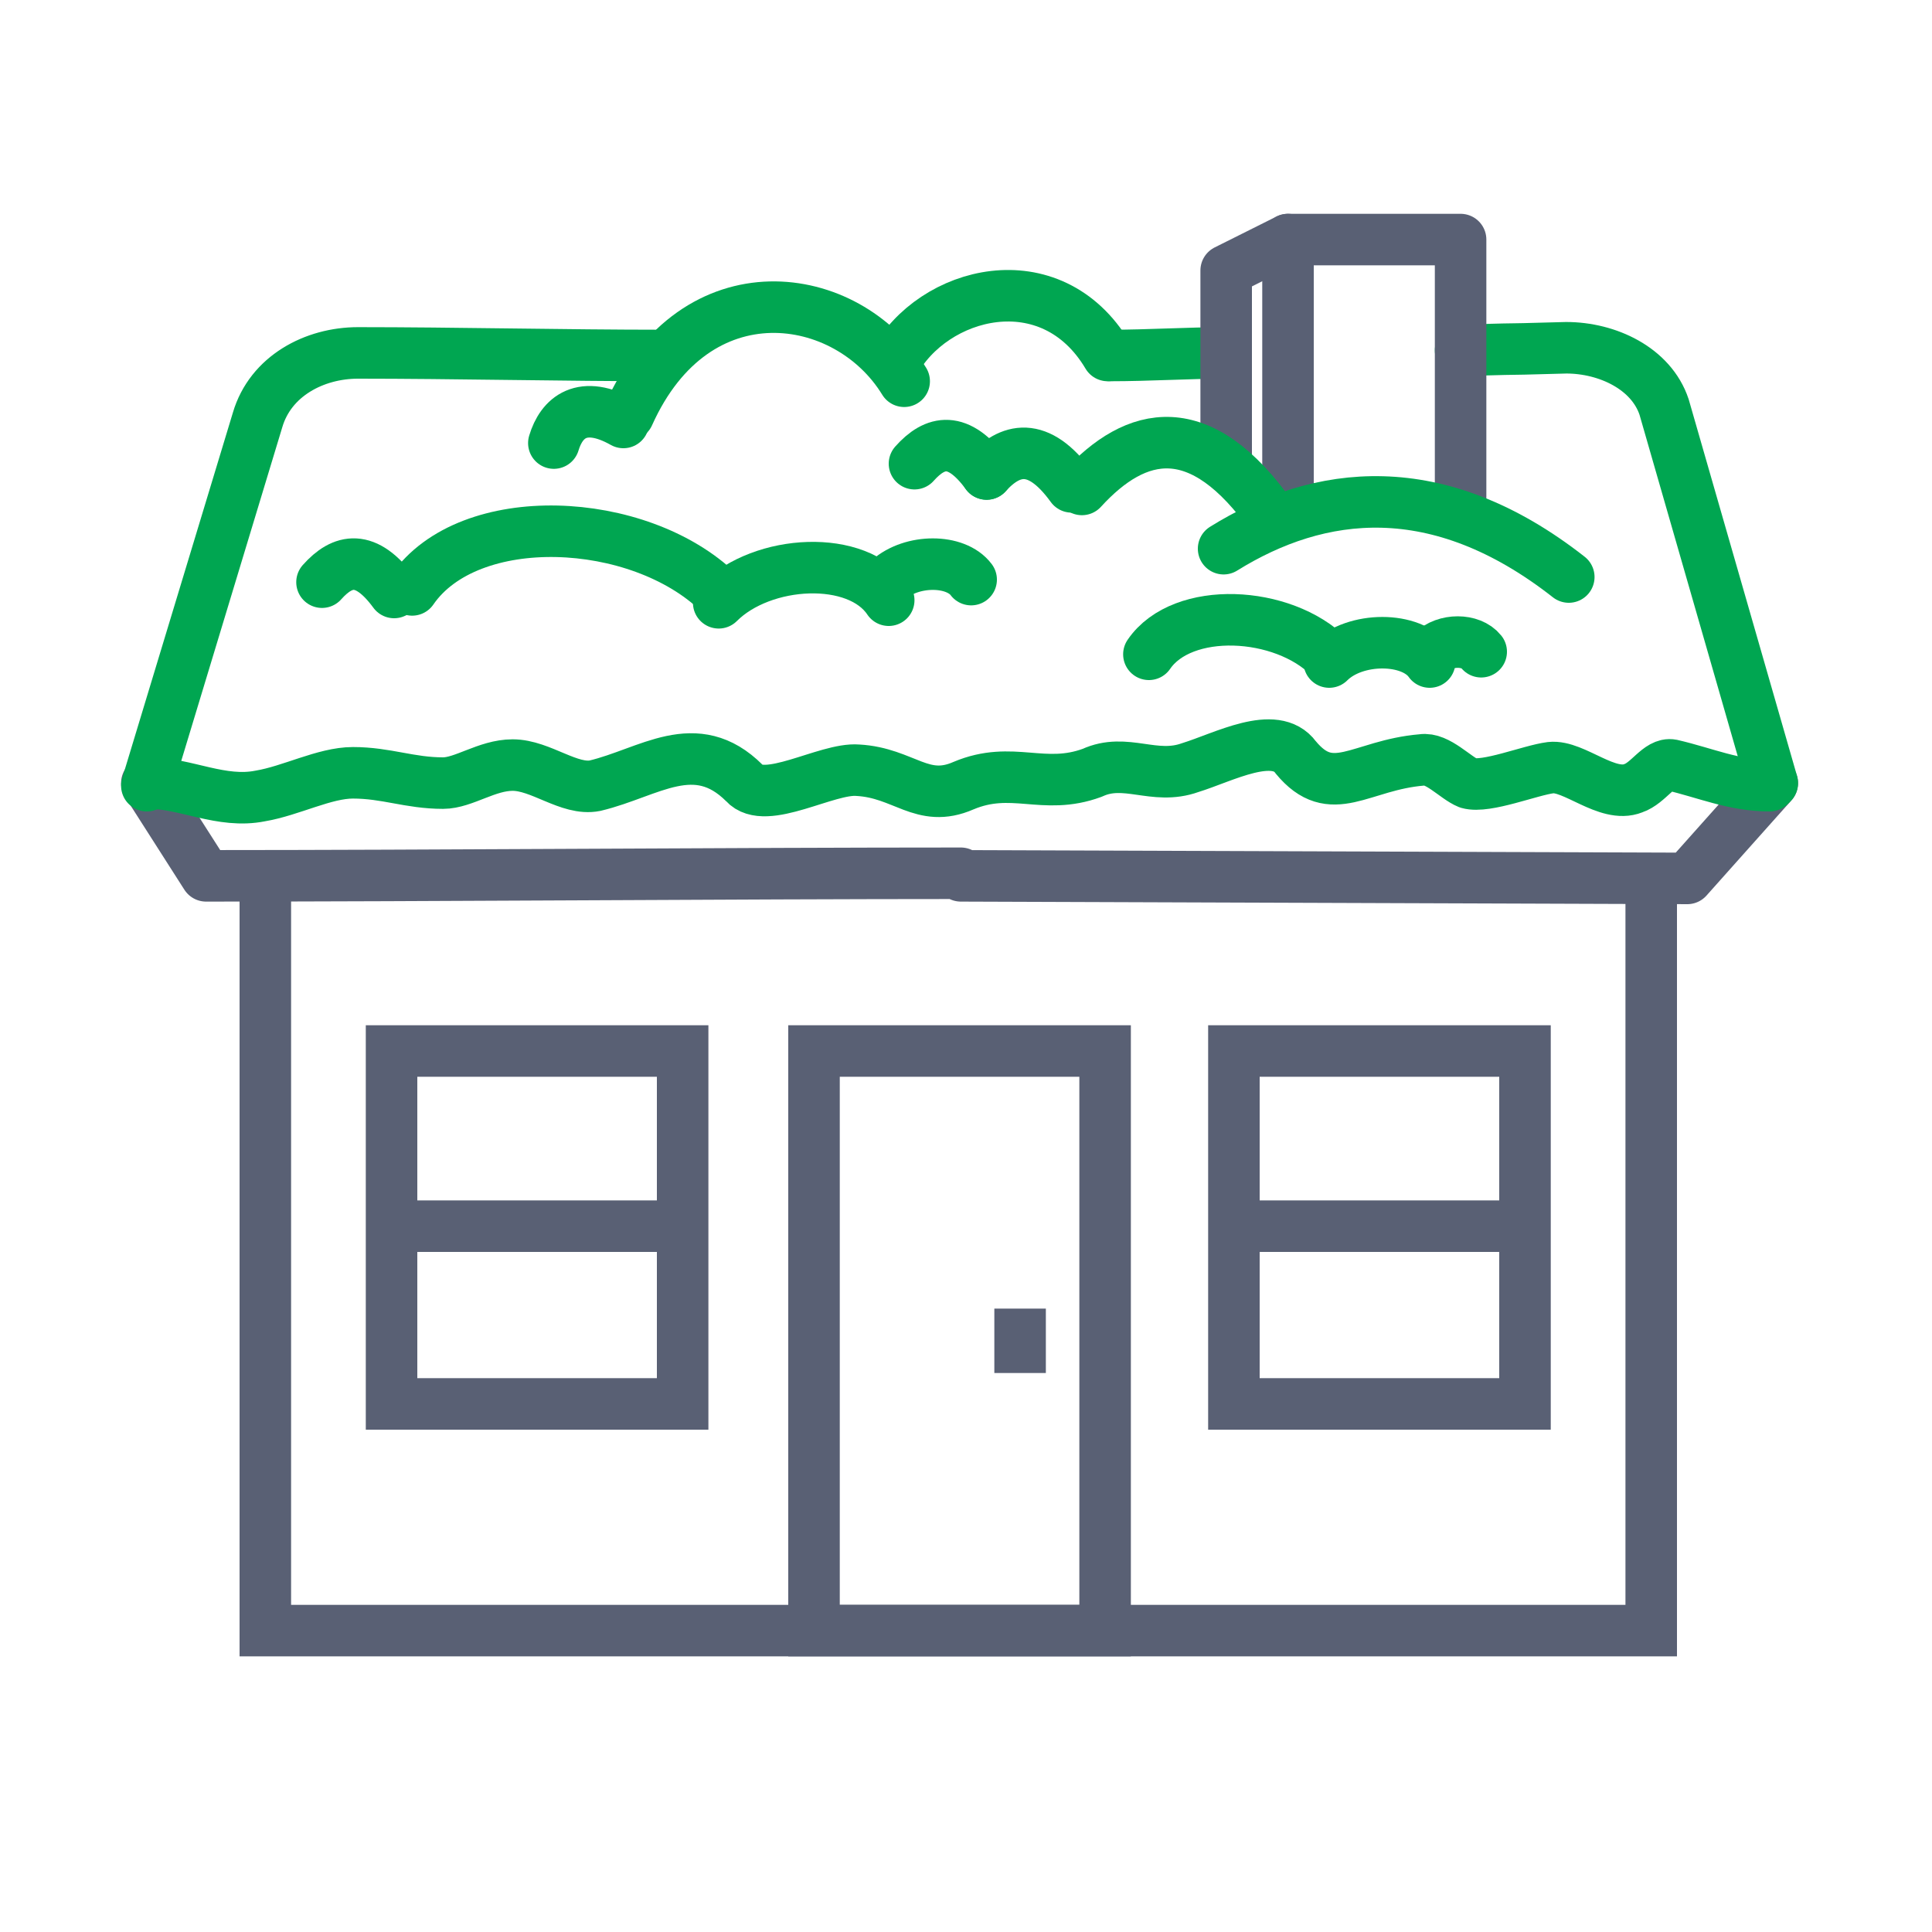 <?xml version="1.0" encoding="utf-8"?>
<!-- Generator: Adobe Illustrator 19.2.1, SVG Export Plug-In . SVG Version: 6.00 Build 0)  -->
<svg version="1.1" id="Layer_1" xmlns="http://www.w3.org/2000/svg" xmlns:xlink="http://www.w3.org/1999/xlink" x="0px" y="0px"
	 viewBox="0 0 75 75" style="enable-background:new 0 0 75 75;" xml:space="preserve">
<style type="text/css">
	.st0{fill:none;stroke:#596074;stroke-width:2;stroke-linecap:round;stroke-linejoin:round;stroke-miterlimit:22.926;}
	.st1{fill:none;stroke:#596074;stroke-width:2;stroke-miterlimit:22.926;}
	.st2{fill:none;stroke:#00A651;stroke-width:2;stroke-linecap:round;stroke-linejoin:round;stroke-miterlimit:22.926;}
</style>
<g>
	<path class="st0" d="M37.3,34l28.2,0.1l3.3-3.7 M5.7,30.4L8,34c8.7,0,20.6-0.1,29.3-0.1"/>
	<rect x="31.6" y="40.8" class="st1" width="11.3" height="22.5"/>
	<line class="st1" x1="39.6" y1="53.3" x2="39.6" y2="50.8"/>
	<polyline class="st1" points="64.1,34 64.1,63.3 10.3,63.3 10.3,34.3 	"/>
	<rect x="47.9" y="40.8" class="st1" width="11.3" height="13.7"/>
	<line class="st1" x1="47.9" y1="47.6" x2="59.3" y2="47.6"/>
	<rect x="15.2" y="40.8" class="st1" width="11.3" height="13.7"/>
	<line class="st1" x1="15.2" y1="47.6" x2="26.5" y2="47.6"/>
	<path class="st2" d="M5.7,30.5L10,16.3c0.5-1.7,2.2-2.6,3.9-2.6c3.7,0,8.1,0.1,11.8,0.1 M43.1,13.8c1.5,0,3-0.1,4.5-0.1 M56.7,13.6
		c3.7-0.1,0.5,0,4.1-0.1c1.6,0,3.3,0.8,3.8,2.3l4.2,14.6"/>
	<polyline class="st0" points="50,19.9 50,9.3 56.7,9.3 56.7,19.9 	"/>
	<polyline class="st0" points="50,9.3 47.6,10.5 47.6,17.8 	"/>
	<path class="st2" d="M68.7,30.5c-1.4,0-2.5-0.5-3.8-0.8c-0.5-0.1-0.9,0.7-1.5,0.9c-1,0.4-2.3-0.9-3.2-0.8c-0.8,0.1-2.5,0.8-3.2,0.6
		c-0.5-0.2-1.2-1-1.8-0.9c-2.4,0.2-3.5,1.6-4.9-0.1c-0.8-1.1-2.8,0-4.1,0.4c-1.4,0.5-2.5-0.4-3.8,0.2c-1.9,0.7-3.1-0.3-5,0.5
		c-1.6,0.7-2.3-0.5-4.1-0.6c-1.2-0.1-3.6,1.4-4.4,0.5c-1.9-1.9-3.7-0.4-5.8,0.1c-1,0.2-2.1-0.8-3.2-0.8c-1,0-1.9,0.7-2.7,0.7
		c-1.3,0-2.2-0.4-3.5-0.4c-1.1,0-2.4,0.7-3.6,0.9c-1.5,0.3-2.9-0.5-4.3-0.5"/>
	<path class="st2" d="M16,22.9c2.2-3.2,8.8-2.9,11.9,0.1"/>
	<path class="st2" d="M34.5,23.3c-1.2-1.8-4.9-1.6-6.6,0.1"/>
	<path class="st2" d="M24.4,16.1c2.6-5.8,8.5-4.9,10.7-1.3"/>
	<path class="st2" d="M43,13.8c-2.2-3.7-6.8-2.5-8.3,0.3"/>
	<path class="st2" d="M60.9,22.4c-5.1-4-9.7-3.4-13.4-1.1"/>
	<path class="st2" d="M49.4,20.1c-2.8-4-5.3-3.4-7.4-1.1"/>
	<path class="st2" d="M37.7,22.5c-0.6-0.8-2.3-0.8-3.2,0"/>
	<path class="st2" d="M41.6,18.9c-1.3-1.8-2.4-1.5-3.3-0.5"/>
	<path class="st2" d="M38.3,18.4c-1.1-1.5-2-1.3-2.8-0.4"/>
	<path class="st2" d="M24.2,16.4c-1.6-0.9-2.4-0.2-2.7,0.8"/>
	<path class="st2" d="M15.3,23c-1.1-1.5-2-1.3-2.8-0.4"/>
	<path class="st2" d="M44.6,25.4c1.3-1.9,5.2-1.7,7,0.1"/>
	<path class="st2" d="M55.5,25.7c-0.7-1-2.9-1-3.9,0"/>
	<path class="st2" d="M57.5,25.3c-0.4-0.5-1.4-0.5-1.9,0"/>
</g>
</svg>
